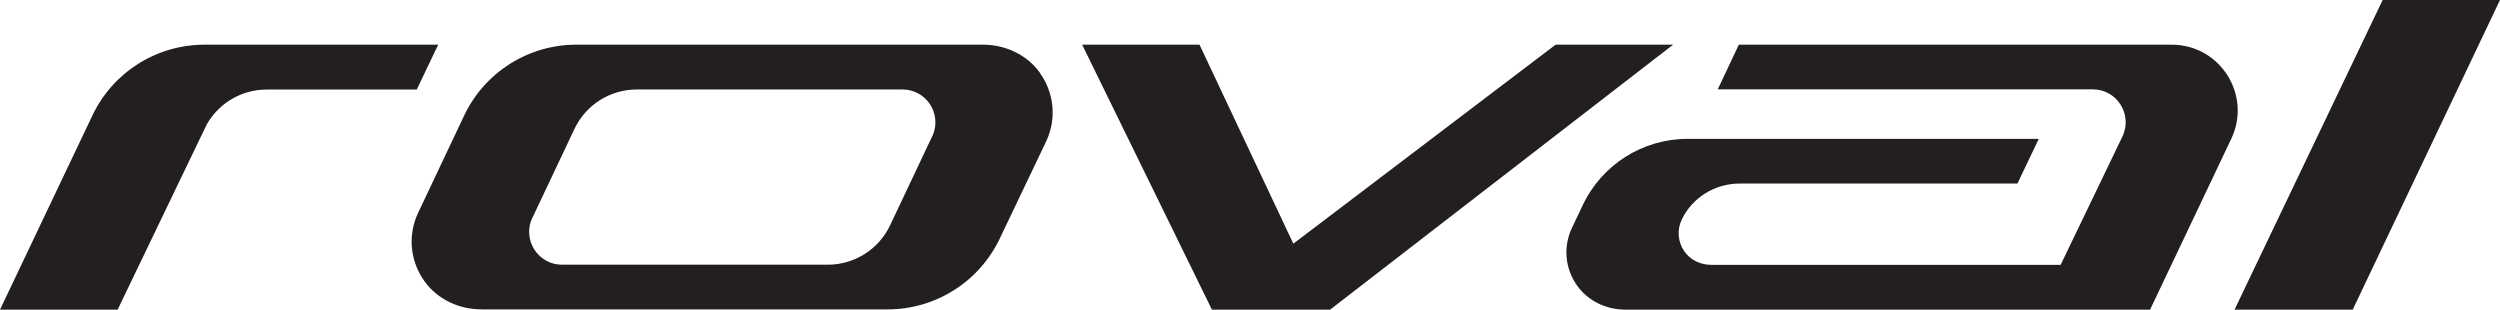 <?xml version="1.0" encoding="UTF-8"?>
<svg id="hulplijnen" xmlns="http://www.w3.org/2000/svg" viewBox="0 0 362.57 44.91">
  <defs>
    <style>
      .cls-1 {
        fill: #231f20;
      }
    </style>
  </defs>
  <path class="cls-1" d="m314.97,6.48c6.99,0,11.62,7.27,8.65,13.6l-11.8,24.83h-76.07c-2.74,0-5.4-1.22-7-3.45-1.79-2.49-2.07-5.68-.77-8.42l1.56-3.28c2.77-5.87,8.69-9.62,15.18-9.62h4.12s46.84,0,46.84,0l-3.1,6.48h-40.27c-3.58,0-6.89,2.02-8.42,5.25-.71,1.51-.56,3.27.43,4.64.88,1.23,2.34,1.9,3.85,1.9h50.68s9-18.69,9-18.69c1.44-3.16-.86-6.76-4.34-6.76h-54.39l3.06-6.48h62.78m30.59-6.48l-21.48,44.91h17.14L362.57,0h-17Zm-119.94,6.48l-38.04,28.86-13.61-28.86h-17.02l18.82,38.43h17.14L242.65,6.48h-17.02Zm-162.06,0l-3.11,6.51h-21.79c-3.61,0-6.9,1.96-8.67,5.06l-12.92,26.86H0l13.38-28.12c2.97-6.3,9.31-10.31,16.28-10.31h33.91Zm87.25,4.08c2.11,2.94,2.45,6.71.92,9.95l-6.71,14.05c-2.98,6.3-9.32,10.31-16.28,10.31h-58.9c-3.24,0-6.38-1.44-8.27-4.08-2.11-2.94-2.45-6.71-.91-9.95l6.65-14.05c2.97-6.3,9.31-10.31,16.28-10.31h58.97c3.24,0,6.38,1.44,8.27,4.08m-15.47,8.87c1.17-3.08-1.09-6.45-4.46-6.45h-38.54c-3.87,0-7.39,2.23-9.04,5.72l-6.26,13.23c-1.17,3.08,1.09,6.46,4.46,6.46h38.54c3.87,0,7.39-2.23,9.04-5.72l6.26-13.23"/>
</svg>